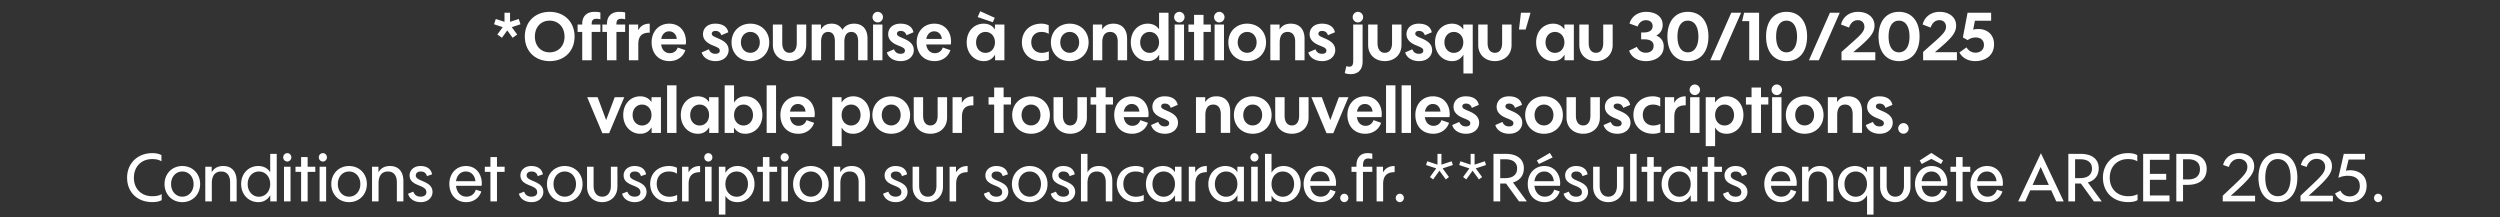 <svg width="560.658" height="48.661" viewBox="0 0 560.658 48.661" xmlns="http://www.w3.org/2000/svg"><rect x="0" y="0" width="560.658" height="48.661" fill="#333333" stroke="none"/><g fill="#fff"><path d="M114.963 8.479l1.022-.74-1.215-1.645 1.955-.651-.385-1.185-1.955.637V2.85h-1.244v2.044l-1.955-.637-.385 1.185 1.94.651-1.2 1.644 1.022.74 1.2-1.658zM123.286 13.706c3.273 0 5.568-2.221 5.568-5.524 0-3.273-2.31-5.524-5.583-5.524s-5.569 2.251-5.569 5.524c0 3.303 2.31 5.524 5.584 5.524zm-.03-1.97c-1.896 0-3.302-1.377-3.302-3.524 0-2.177 1.392-3.584 3.302-3.584 1.925 0 3.347 1.407 3.347 3.584 0 2.147-1.407 3.525-3.347 3.525zM129.535 7.16h1.037v6.354h2.118V7.16h1.955V5.5h-1.955v-.147c0-.83.37-1.14 1.066-1.14.356 0 .696.059.889.118v-1.54c-.311-.06-.578-.134-1.348-.134-1.762 0-2.725 1.052-2.725 2.666v.178h-1.037zM135.09 7.16h1.036v6.354h2.118V7.16h1.955V5.5h-1.955v-.147c0-.83.37-1.14 1.066-1.14.355 0 .696.059.889.118v-1.54c-.311-.06-.578-.134-1.348-.134-1.763 0-2.725 1.052-2.725 2.666v.178h-1.037zM141.043 13.514h2.103V9.915c0-1.866.844-2.592 2.562-2.592V5.31c-1.244 0-2.044.504-2.547 1.422h-.045v-1.23h-2.073zM153.78 9.974a3.1 3.1 0 00.058-.666c0-2.088-1.258-3.999-3.761-3.999-2.355 0-3.94 1.777-3.94 4.162 0 2.518 1.555 4.235 4.014 4.235 1.792 0 3.11-1.066 3.54-2.458l-1.704-.592c-.266.8-.933 1.273-1.762 1.273-1.067 0-1.792-.74-1.955-1.955zm-3.718-2.947c.992 0 1.659.77 1.703 1.703h-3.48c.192-1.036.844-1.703 1.777-1.703zM157.363 11.752c.34 1.229 1.6 1.954 3.095 1.954 2.014 0 2.948-1.303 2.948-2.458 0-1.362-.993-2.073-2.414-2.666-.963-.414-1.363-.577-1.363-1.022 0-.37.281-.622.83-.622.651 0 1.125.341 1.303.963l1.57-.666c-.237-1.17-1.2-1.926-2.933-1.926-1.762 0-2.74 1.067-2.74 2.37 0 1.244.933 2.029 2.34 2.562 1.126.46 1.422.637 1.422 1.14 0 .445-.385.682-.948.682-.8.014-1.244-.37-1.51-1.007zM164.057 9.5c0 2.414 1.748 4.206 4.22 4.206 2.489 0 4.237-1.792 4.237-4.206 0-2.399-1.748-4.19-4.236-4.19-2.473 0-4.22 1.791-4.22 4.19zm4.22 2.34c-1.213 0-2.117-.962-2.117-2.34 0-1.377.904-2.34 2.118-2.34s2.118.948 2.118 2.34c0 1.363-.904 2.34-2.118 2.34zM173.328 10.093c0 2.266 1.659 3.613 3.732 3.613 2.088 0 3.747-1.362 3.747-3.628V5.502h-2.118v4.176c0 1.155-.459 2.162-1.629 2.162-1.155 0-1.629-1.007-1.629-2.162V5.502h-2.103zM182.036 13.514h2.103V9.426c0-1.436.519-2.265 1.585-2.265 1.14 0 1.51.933 1.51 2.132v4.22h2.118v-4.19c.015-1.363.533-2.162 1.57-2.162 1.14 0 1.526.933 1.526 2.132v4.22h2.103V8.657c0-1.984-.993-3.347-3.022-3.347-1.214 0-2.073.504-2.577 1.348h-.044c-.46-.83-1.244-1.348-2.4-1.348-1.154 0-1.88.445-2.354 1.244h-.044V5.502h-2.074zM195.795 13.514h2.103V5.502h-2.103zm1.051-8.486c.652 0 1.17-.533 1.17-1.185 0-.637-.518-1.185-1.17-1.185-.652 0-1.17.548-1.17 1.185 0 .652.518 1.185 1.17 1.185zM198.89 11.752c.34 1.229 1.6 1.954 3.095 1.954 2.014 0 2.947-1.303 2.947-2.458 0-1.362-.992-2.073-2.414-2.666-.962-.414-1.362-.577-1.362-1.022 0-.37.281-.622.829-.622.652 0 1.126.341 1.303.963l1.57-.666c-.237-1.17-1.2-1.926-2.932-1.926-1.763 0-2.74 1.067-2.74 2.37 0 1.244.933 2.029 2.34 2.562 1.125.46 1.422.637 1.422 1.14 0 .445-.385.682-.948.682-.8.014-1.244-.37-1.51-1.007zM213.226 9.974a3.1 3.1 0 00.059-.666c0-2.088-1.259-3.999-3.762-3.999-2.355 0-3.94 1.777-3.94 4.162 0 2.518 1.556 4.235 4.014 4.235 1.792 0 3.11-1.066 3.54-2.458l-1.703-.592c-.267.8-.933 1.273-1.763 1.273-1.066 0-1.792-.74-1.955-1.955zm-3.718-2.947c.993 0 1.66.77 1.704 1.703h-3.48c.192-1.036.843-1.703 1.776-1.703zM223.163 13.514h2.088V5.502h-2.118v1.051h-.044c-.548-.829-1.437-1.244-2.488-1.244-2.118 0-3.806 1.659-3.806 4.191 0 2.533 1.747 4.206 3.806 4.206 1.14 0 1.91-.444 2.518-1.392h.044zm-2.147-1.659c-1.215 0-2.118-.977-2.118-2.355 0-1.377.903-2.34 2.118-2.34 1.214 0 2.117.963 2.117 2.34 0 1.378-.903 2.355-2.117 2.355zm-1.763-8.027l3.392 1.155.444-.992-3.258-1.466zM235.218 11.5a3.856 3.856 0 01-1.57.355c-1.421 0-2.37-.962-2.37-2.384 0-1.348.86-2.31 2.267-2.31.651 0 1.2.148 1.644.444v-1.94a3.854 3.854 0 00-1.66-.356c-2.635 0-4.353 1.777-4.353 4.177 0 2.458 1.792 4.22 4.384 4.22.562 0 1.155-.103 1.658-.325zM235.677 9.5c0 2.414 1.748 4.206 4.221 4.206 2.488 0 4.236-1.792 4.236-4.206 0-2.399-1.748-4.19-4.236-4.19-2.473 0-4.22 1.791-4.22 4.19zm4.221 2.34c-1.214 0-2.118-.962-2.118-2.34 0-1.377.904-2.34 2.118-2.34 1.215 0 2.118.948 2.118 2.34 0 1.363-.903 2.34-2.118 2.34zM245.096 13.514h2.103V9.5c0-1.48.593-2.34 1.763-2.34 1.244 0 1.703.978 1.703 2.178v4.176h2.103V8.656c0-1.984-1.052-3.347-3.08-3.347-1.2 0-1.955.445-2.474 1.244h-.044V5.502h-2.074zM259.965 13.514h2.089V2.85h-2.118v3.673h-.045c-.533-.785-1.421-1.215-2.488-1.215-2.117 0-3.806 1.659-3.806 4.191 0 2.533 1.748 4.206 3.836 4.206 1.125 0 1.94-.503 2.488-1.392h.044zm-2.147-1.659c-1.214 0-2.118-.977-2.118-2.355 0-1.377.904-2.34 2.118-2.34s2.118.963 2.118 2.34c0 1.378-.904 2.355-2.118 2.355zM263.43 13.514h2.104V5.502h-2.103zm1.052-8.486c.652 0 1.17-.533 1.17-1.185 0-.637-.518-1.185-1.17-1.185-.651 0-1.17.548-1.17 1.185 0 .652.519 1.185 1.17 1.185zM266.526 7.16h1.259v6.354h2.118V7.16h1.644V5.5h-1.644V3.34h-2.118v2.162h-1.259zM272.39 13.514h2.104V5.502h-2.103zm1.052-8.486c.652 0 1.17-.533 1.17-1.185 0-.637-.518-1.185-1.17-1.185-.651 0-1.17.548-1.17 1.185 0 .652.519 1.185 1.17 1.185zM275.471 9.5c0 2.414 1.748 4.206 4.221 4.206 2.488 0 4.236-1.792 4.236-4.206 0-2.399-1.748-4.19-4.236-4.19-2.473 0-4.22 1.791-4.22 4.19zm4.221 2.34c-1.214 0-2.118-.962-2.118-2.34 0-1.377.904-2.34 2.118-2.34s2.118.948 2.118 2.34c0 1.363-.904 2.34-2.118 2.34zM284.89 13.514h2.103V9.5c0-1.48.593-2.34 1.763-2.34 1.244 0 1.703.978 1.703 2.178v4.176h2.103V8.656c0-1.984-1.052-3.347-3.08-3.347-1.2 0-1.956.445-2.474 1.244h-.044V5.502h-2.074zM293.406 11.752c.34 1.229 1.6 1.954 3.095 1.954 2.014 0 2.947-1.303 2.947-2.458 0-1.362-.992-2.073-2.414-2.666-.962-.414-1.362-.577-1.362-1.022 0-.37.281-.622.83-.622.65 0 1.125.341 1.302.963l1.57-.666c-.237-1.17-1.2-1.926-2.932-1.926-1.762 0-2.74 1.067-2.74 2.37 0 1.244.933 2.029 2.34 2.562 1.126.46 1.422.637 1.422 1.14 0 .445-.385.682-.948.682-.8.014-1.244-.37-1.51-1.007zM304.528 5.028c.652 0 1.17-.533 1.17-1.185 0-.637-.518-1.185-1.17-1.185-.652 0-1.17.548-1.17 1.185 0 .652.518 1.185 1.17 1.185zm-2.947 11.359c.326.148.77.237 1.362.237 1.748 0 2.637-1.126 2.637-2.814V5.502h-2.103v8.279c-.015.814-.297 1.17-.845 1.17-.296 0-.488-.06-.696-.119zM306.824 10.093c0 2.266 1.658 3.613 3.732 3.613 2.088 0 3.747-1.362 3.747-3.628V5.502h-2.118v4.176c0 1.155-.46 2.162-1.63 2.162-1.154 0-1.628-1.007-1.628-2.162V5.502h-2.103zM315.132 11.752c.34 1.229 1.6 1.954 3.095 1.954 2.014 0 2.947-1.303 2.947-2.458 0-1.362-.992-2.073-2.414-2.666-.962-.414-1.362-.577-1.362-1.022 0-.37.281-.622.83-.622.65 0 1.125.341 1.302.963l1.57-.666c-.237-1.17-1.2-1.926-2.932-1.926-1.762 0-2.74 1.067-2.74 2.37 0 1.244.933 2.029 2.34 2.562 1.126.46 1.422.637 1.422 1.14 0 .445-.385.682-.948.682-.8.014-1.244-.37-1.51-1.007zM328.194 16.476h2.088V5.502h-2.117v1.051h-.045c-.548-.829-1.436-1.244-2.488-1.244-2.118 0-3.806 1.659-3.806 4.191 0 2.533 1.747 4.206 3.806 4.206 1.14 0 1.91-.444 2.518-1.392h.044zm-2.147-4.62c-1.215 0-2.118-.978-2.118-2.356 0-1.377.903-2.34 2.118-2.34 1.214 0 2.118.963 2.118 2.34 0 1.378-.904 2.355-2.118 2.355zM331.512 10.093c0 2.266 1.658 3.613 3.732 3.613 2.088 0 3.746-1.362 3.746-3.628V5.502h-2.117v4.176c0 1.155-.46 2.162-1.63 2.162-1.155 0-1.628-1.007-1.628-2.162V5.502h-2.103zM340.65 6.627h1.495l1.096-3.776h-2.148zM350.868 13.514h2.088V5.502h-2.118v1.051h-.044c-.548-.829-1.437-1.244-2.488-1.244-2.118 0-3.806 1.659-3.806 4.191 0 2.533 1.747 4.206 3.806 4.206 1.14 0 1.91-.444 2.518-1.392h.044zm-2.147-1.659c-1.215 0-2.118-.977-2.118-2.355 0-1.377.903-2.34 2.118-2.34 1.214 0 2.117.963 2.117 2.34 0 1.378-.903 2.355-2.117 2.355zM354.185 10.093c0 2.266 1.659 3.613 3.732 3.613 2.089 0 3.747-1.362 3.747-3.628V5.502h-2.118v4.176c0 1.155-.459 2.162-1.629 2.162-1.155 0-1.629-1.007-1.629-2.162V5.502h-2.103zM365.352 11.367c.563 1.57 2.029 2.34 3.791 2.34 2.044 0 3.97-1.082 3.97-3.273 0-1.274-.667-2.03-1.66-2.459.86-.474 1.422-1.23 1.422-2.4 0-1.969-1.732-2.902-3.673-2.917-1.747 0-3.272.904-3.761 2.622l1.821.666c.297-.859.978-1.422 1.866-1.422.815 0 1.496.46 1.496 1.304 0 1.08-.918 1.451-1.955 1.451h-.622v1.54h.652c1.125 0 2.147.311 2.147 1.466 0 .993-.755 1.54-1.718 1.54-.962 0-1.629-.473-2.043-1.317zM378.533 13.706c2.828 0 4.606-2.058 4.606-5.524 0-3.45-1.792-5.524-4.621-5.524-2.814 0-4.576 2.074-4.576 5.524 0 3.466 1.762 5.524 4.59 5.524zm-.015-1.97c-1.466 0-2.325-1.317-2.325-3.524 0-2.266.859-3.584 2.31-3.584 1.496 0 2.384 1.318 2.384 3.584 0 2.207-.888 3.525-2.37 3.525zM383.553 13.514h2.222l4.694-10.663h-2.206zM390.692 4.732h1.599v8.782h2.207V2.85h-3.362zM400.659 13.706c2.828 0 4.605-2.058 4.605-5.524 0-3.45-1.792-5.524-4.62-5.524-2.814 0-4.577 2.074-4.577 5.524 0 3.466 1.763 5.524 4.592 5.524zm-.015-1.97c-1.466 0-2.325-1.317-2.325-3.524 0-2.266.859-3.584 2.31-3.584 1.496 0 2.384 1.318 2.384 3.584 0 2.207-.888 3.525-2.37 3.525zM405.679 13.514h2.221l4.695-10.663h-2.206zM412.98 13.514h7.583v-1.807h-4.947c3.51-2.947 4.754-4.161 4.77-5.968 0-1.837-1.497-3.066-3.688-3.08-2.044 0-3.436 1.214-3.821 2.843l1.792.681c.34-1.007.992-1.659 1.984-1.659.874 0 1.466.593 1.466 1.496 0 1.348-1.525 2.355-5.139 5.643zM425.88 13.706c2.828 0 4.605-2.058 4.605-5.524 0-3.45-1.792-5.524-4.62-5.524-2.814 0-4.576 2.074-4.576 5.524 0 3.466 1.762 5.524 4.59 5.524zm-.015-1.97c-1.466 0-2.325-1.317-2.325-3.524 0-2.266.859-3.584 2.31-3.584 1.496 0 2.384 1.318 2.384 3.584 0 2.207-.888 3.525-2.37 3.525zM431.285 13.514h7.583v-1.807h-4.947c3.51-2.947 4.754-4.161 4.77-5.968 0-1.837-1.497-3.066-3.689-3.08-2.043 0-3.435 1.214-3.82 2.843l1.791.681c.341-1.007.993-1.659 1.985-1.659.874 0 1.466.593 1.466 1.496 0 1.348-1.525 2.355-5.139 5.643zM441.267 8.997a3.014 3.014 0 011.822-.592c.977 0 1.836.503 1.836 1.688 0 1.11-.859 1.718-1.896 1.718-.859 0-1.555-.43-2.014-1.185l-1.6 1.14c.756 1.378 2.133 1.94 3.54 1.94 2.4-.014 4.236-1.318 4.236-3.79 0-2.252-1.644-3.407-3.48-3.407-.652 0-.933.06-1.2.148l.385-2h3.643V2.852h-5.287l-1.051 5.539z"/></g><g fill="#fff"><path d="M135.09 29.879h1.51l3.406-8.086h-2.147l-1.926 5.139-1.91-5.14h-2.34zM146.137 29.805h2.088v-8.012h-2.117v1.051h-.045c-.548-.83-1.436-1.244-2.488-1.244-2.118 0-3.806 1.659-3.806 4.191 0 2.533 1.748 4.206 3.806 4.206 1.14 0 1.91-.444 2.518-1.392h.044zm-2.147-1.659c-1.215 0-2.118-.977-2.118-2.355 0-1.377.903-2.34 2.118-2.34 1.214 0 2.118.963 2.118 2.34 0 1.378-.904 2.355-2.118 2.355zM149.603 29.805h2.103V19.142h-2.103zM159.051 29.805h2.089v-8.012h-2.118v1.051h-.045c-.548-.83-1.436-1.244-2.488-1.244-2.117 0-3.806 1.659-3.806 4.191 0 2.533 1.748 4.206 3.806 4.206 1.14 0 1.91-.444 2.518-1.392h.044zm-2.147-1.659c-1.214 0-2.118-.977-2.118-2.355 0-1.377.904-2.34 2.118-2.34s2.118.963 2.118 2.34c0 1.378-.904 2.355-2.118 2.355zM162.517 29.805h2.088V28.65h.045c.533.859 1.332 1.347 2.488 1.347 2.103 0 3.835-1.673 3.835-4.206 0-2.517-1.644-4.19-3.761-4.19-1.081 0-1.985.429-2.533 1.332h-.06v-3.791h-2.102zm4.236-1.659c-1.23 0-2.133-.977-2.133-2.355 0-1.377.903-2.34 2.133-2.34 1.214 0 2.117.963 2.117 2.34 0 1.378-.903 2.355-2.117 2.355zM171.936 29.805h2.103V19.142h-2.103zM182.658 26.265a3.1 3.1 0 00.06-.666c0-2.088-1.26-3.999-3.762-3.999-2.355 0-3.94 1.777-3.94 4.162 0 2.517 1.555 4.235 4.014 4.235 1.792 0 3.11-1.066 3.54-2.458l-1.704-.593c-.266.8-.933 1.274-1.762 1.274-1.066 0-1.792-.74-1.955-1.955zm-3.717-2.947c.992 0 1.659.77 1.703 1.703h-3.48c.192-1.037.844-1.703 1.777-1.703zM186.642 32.767h2.103v-4.103h.06c.532.874 1.332 1.333 2.532 1.333 2.029 0 3.761-1.673 3.761-4.206 0-2.517-1.658-4.19-3.732-4.19-1.125 0-2.014.443-2.591 1.347h-.045v-1.155h-2.088zm4.236-4.621c-1.23 0-2.133-.977-2.133-2.355 0-1.377.903-2.34 2.133-2.34 1.214 0 2.117.963 2.117 2.34 0 1.378-.903 2.355-2.117 2.355zM195.646 25.791c0 2.414 1.748 4.206 4.221 4.206 2.488 0 4.236-1.792 4.236-4.206 0-2.399-1.748-4.19-4.236-4.19-2.473 0-4.22 1.791-4.22 4.19zm4.221 2.34c-1.214 0-2.118-.962-2.118-2.34 0-1.377.904-2.34 2.118-2.34 1.215 0 2.118.948 2.118 2.34 0 1.363-.903 2.34-2.118 2.34zM204.917 26.384c0 2.266 1.66 3.613 3.732 3.613 2.089 0 3.747-1.362 3.747-3.628v-4.576h-2.117v4.176c0 1.155-.46 2.162-1.63 2.162-1.155 0-1.629-1.007-1.629-2.162v-4.176h-2.103zM213.626 29.805h2.103v-3.6c0-1.865.844-2.59 2.562-2.59V21.6c-1.244 0-2.044.504-2.548 1.422h-.044v-1.23h-2.073zM221.697 23.451h1.259v6.354h2.118V23.45h1.643v-1.658h-1.643V19.63h-2.118v2.163h-1.26zM226.999 25.791c0 2.414 1.747 4.206 4.22 4.206 2.489 0 4.236-1.792 4.236-4.206 0-2.399-1.747-4.19-4.235-4.19-2.474 0-4.221 1.791-4.221 4.19zm4.22 2.34c-1.214 0-2.117-.962-2.117-2.34 0-1.377.903-2.34 2.118-2.34 1.214 0 2.117.948 2.117 2.34 0 1.363-.903 2.34-2.117 2.34zM236.27 26.384c0 2.266 1.658 3.613 3.732 3.613 2.088 0 3.747-1.362 3.747-3.628v-4.576h-2.118v4.176c0 1.155-.46 2.162-1.63 2.162-1.154 0-1.628-1.007-1.628-2.162v-4.176h-2.103zM244.578 23.451h1.259v6.354h2.118V23.45h1.644v-1.658h-1.644V19.63h-2.118v2.163h-1.259zM257.522 26.265a3.1 3.1 0 00.059-.666c0-2.088-1.259-3.999-3.762-3.999-2.354 0-3.94 1.777-3.94 4.162 0 2.517 1.556 4.235 4.014 4.235 1.792 0 3.11-1.066 3.54-2.458l-1.703-.593c-.267.8-.933 1.274-1.763 1.274-1.066 0-1.792-.74-1.954-1.955zm-3.717-2.947c.992 0 1.658.77 1.703 1.703h-3.48c.192-1.037.844-1.703 1.777-1.703zM258.144 28.042c.34 1.23 1.6 1.955 3.095 1.955 2.014 0 2.947-1.303 2.947-2.458 0-1.363-.992-2.074-2.414-2.666-.962-.415-1.362-.578-1.362-1.022 0-.37.281-.622.829-.622.652 0 1.126.34 1.303.963l1.57-.667c-.237-1.17-1.2-1.925-2.932-1.925-1.763 0-2.74 1.066-2.74 2.37 0 1.244.933 2.029 2.34 2.562 1.125.459 1.422.637 1.422 1.14 0 .444-.385.681-.948.681-.8.015-1.244-.37-1.51-1.007zM268.214 29.805h2.103V25.79c0-1.48.593-2.34 1.763-2.34 1.244 0 1.703.978 1.703 2.177v4.177h2.103v-4.858c0-1.984-1.052-3.347-3.08-3.347-1.2 0-1.955.444-2.474 1.244h-.044v-1.051h-2.074zM276.715 25.791c0 2.414 1.748 4.206 4.221 4.206 2.488 0 4.236-1.792 4.236-4.206 0-2.399-1.748-4.19-4.236-4.19-2.473 0-4.22 1.791-4.22 4.19zm4.221 2.34c-1.214 0-2.118-.962-2.118-2.34 0-1.377.904-2.34 2.118-2.34s2.118.948 2.118 2.34c0 1.363-.904 2.34-2.118 2.34zM285.986 26.384c0 2.266 1.659 3.613 3.732 3.613 2.088 0 3.747-1.362 3.747-3.628v-4.576h-2.118v4.176c0 1.155-.459 2.162-1.629 2.162-1.155 0-1.629-1.007-1.629-2.162v-4.176h-2.103zM297.493 29.879h1.511l3.406-8.086h-2.147l-1.925 5.139-1.91-5.14h-2.34zM309.815 26.265a3.1 3.1 0 00.06-.666c0-2.088-1.26-3.999-3.762-3.999-2.355 0-3.94 1.777-3.94 4.162 0 2.517 1.555 4.235 4.014 4.235 1.792 0 3.11-1.066 3.54-2.458l-1.704-.593c-.266.8-.933 1.274-1.762 1.274-1.066 0-1.792-.74-1.955-1.955zm-3.717-2.947c.992 0 1.659.77 1.703 1.703h-3.48c.192-1.037.844-1.703 1.777-1.703zM310.837 29.805h2.103V19.142h-2.103zM314.332 29.805h2.103V19.142h-2.103zM325.054 26.265a3.1 3.1 0 00.06-.666c0-2.088-1.26-3.999-3.762-3.999-2.355 0-3.94 1.777-3.94 4.162 0 2.517 1.556 4.235 4.014 4.235 1.792 0 3.11-1.066 3.54-2.458l-1.704-.593c-.266.8-.933 1.274-1.762 1.274-1.066 0-1.792-.74-1.955-1.955zm-3.717-2.947c.992 0 1.659.77 1.703 1.703h-3.48c.193-1.037.844-1.703 1.777-1.703zM325.676 28.042c.341 1.23 1.6 1.955 3.096 1.955 2.014 0 2.947-1.303 2.947-2.458 0-1.363-.992-2.074-2.414-2.666-.963-.415-1.363-.578-1.363-1.022 0-.37.282-.622.83-.622.651 0 1.125.34 1.303.963l1.57-.667c-.237-1.17-1.2-1.925-2.933-1.925-1.762 0-2.74 1.066-2.74 2.37 0 1.244.934 2.029 2.34 2.562 1.126.459 1.422.637 1.422 1.14 0 .444-.385.681-.947.681-.8.015-1.244-.37-1.511-1.007zM335.347 28.042c.34 1.23 1.6 1.955 3.096 1.955 2.014 0 2.947-1.303 2.947-2.458 0-1.363-.993-2.074-2.414-2.666-.963-.415-1.363-.578-1.363-1.022 0-.37.282-.622.83-.622.651 0 1.125.34 1.303.963l1.57-.667c-.237-1.17-1.2-1.925-2.933-1.925-1.762 0-2.74 1.066-2.74 2.37 0 1.244.933 2.029 2.34 2.562 1.126.459 1.422.637 1.422 1.14 0 .444-.385.681-.948.681-.8.015-1.244-.37-1.51-1.007zM342.041 25.791c0 2.414 1.748 4.206 4.221 4.206 2.488 0 4.236-1.792 4.236-4.206 0-2.399-1.748-4.19-4.236-4.19-2.473 0-4.22 1.791-4.22 4.19zm4.221 2.34c-1.214 0-2.118-.962-2.118-2.34 0-1.377.904-2.34 2.118-2.34 1.215 0 2.118.948 2.118 2.34 0 1.363-.903 2.34-2.118 2.34zM351.312 26.384c0 2.266 1.659 3.613 3.732 3.613 2.088 0 3.747-1.362 3.747-3.628v-4.576h-2.118v4.176c0 1.155-.459 2.162-1.629 2.162-1.155 0-1.629-1.007-1.629-2.162v-4.176h-2.103zM359.62 28.042c.341 1.23 1.6 1.955 3.096 1.955 2.014 0 2.947-1.303 2.947-2.458 0-1.363-.992-2.074-2.414-2.666-.963-.415-1.363-.578-1.363-1.022 0-.37.282-.622.83-.622.651 0 1.125.34 1.303.963l1.57-.667c-.237-1.17-1.2-1.925-2.932-1.925-1.763 0-2.74 1.066-2.74 2.37 0 1.244.933 2.029 2.34 2.562 1.125.459 1.421.637 1.421 1.14 0 .444-.385.681-.947.681-.8.015-1.244-.37-1.511-1.007zM372.357 27.79a3.856 3.856 0 01-1.57.356c-1.422 0-2.37-.963-2.37-2.384 0-1.348.86-2.31 2.266-2.31.652 0 1.2.147 1.644.444v-1.94a3.854 3.854 0 00-1.658-.356c-2.636 0-4.354 1.777-4.354 4.176 0 2.459 1.792 4.221 4.383 4.221.563 0 1.155-.103 1.659-.326zM373.379 29.805h2.103v-3.6c0-1.865.844-2.59 2.562-2.59V21.6c-1.244 0-2.044.504-2.547 1.422h-.045v-1.23h-2.073zM379.036 29.805h2.103v-8.012h-2.103zm1.052-8.486c.651 0 1.17-.533 1.17-1.185 0-.637-.519-1.185-1.17-1.185-.652 0-1.17.548-1.17 1.185 0 .652.518 1.185 1.17 1.185zM382.531 32.767h2.103v-4.103h.06c.533.874 1.332 1.333 2.532 1.333 2.029 0 3.762-1.673 3.762-4.206 0-2.517-1.659-4.19-3.732-4.19-1.126 0-2.014.443-2.592 1.347h-.045v-1.155h-2.088zm4.236-4.621c-1.23 0-2.133-.977-2.133-2.355 0-1.377.904-2.34 2.133-2.34 1.214 0 2.118.963 2.118 2.34 0 1.378-.904 2.355-2.118 2.355zM391.55 23.451h1.26v6.354h2.117V23.45h1.644v-1.658h-1.644V19.63h-2.118v2.163h-1.259zM397.415 29.805h2.103v-8.012h-2.103zm1.052-8.486c.651 0 1.17-.533 1.17-1.185 0-.637-.519-1.185-1.17-1.185-.652 0-1.17.548-1.17 1.185 0 .652.518 1.185 1.17 1.185zM400.496 25.791c0 2.414 1.747 4.206 4.22 4.206 2.488 0 4.236-1.792 4.236-4.206 0-2.399-1.748-4.19-4.236-4.19-2.473 0-4.22 1.791-4.22 4.19zm4.22 2.34c-1.214 0-2.117-.962-2.117-2.34 0-1.377.903-2.34 2.117-2.34 1.215 0 2.118.948 2.118 2.34 0 1.363-.903 2.34-2.118 2.34zM409.915 29.805h2.103V25.79c0-1.48.592-2.34 1.762-2.34 1.244 0 1.703.978 1.703 2.177v4.177h2.103v-4.858c0-1.984-1.051-3.347-3.08-3.347-1.2 0-1.955.444-2.474 1.244h-.044v-1.051h-2.073zM418.43 28.042c.34 1.23 1.6 1.955 3.096 1.955 2.014 0 2.947-1.303 2.947-2.458 0-1.363-.993-2.074-2.414-2.666-.963-.415-1.363-.578-1.363-1.022 0-.37.282-.622.83-.622.651 0 1.125.34 1.303.963l1.57-.667c-.237-1.17-1.2-1.925-2.933-1.925-1.762 0-2.74 1.066-2.74 2.37 0 1.244.933 2.029 2.34 2.562 1.126.459 1.422.637 1.422 1.14 0 .444-.385.681-.948.681-.8.015-1.244-.37-1.51-1.007zM426.872 29.982c.651 0 1.17-.533 1.17-1.184 0-.637-.519-1.185-1.17-1.185-.652 0-1.17.548-1.17 1.185 0 .651.518 1.184 1.17 1.184z"/></g><g fill="#fff"><path d="M36.263 43.54c-.651.371-1.362.46-2.132.46-2.4 0-4.103-1.63-4.103-4.132 0-2.518 1.689-4.191 4.088-4.191.755 0 1.466.103 2.088.503v-1.392c-.637-.355-1.333-.444-2.073-.444-3.258 0-5.628 2.28-5.628 5.494 0 3.288 2.31 5.48 5.613 5.48.785 0 1.496-.074 2.147-.43zM40.884 45.333c2.31 0 3.999-1.733 3.999-4.058 0-2.31-1.689-4.043-3.999-4.043-2.295 0-3.984 1.733-3.984 4.043 0 2.325 1.689 4.058 3.984 4.058zm0-1.23c-1.437 0-2.518-1.184-2.518-2.828s1.081-2.814 2.518-2.814c1.451 0 2.533 1.17 2.533 2.814 0 1.644-1.082 2.829-2.533 2.829zM46.038 45.17h1.466v-4.102c0-1.63.71-2.607 2.103-2.607 1.451 0 2 1.096 2 2.444v4.265h1.465v-4.562c0-1.954-.947-3.376-3.006-3.376-1.259 0-2.029.503-2.547 1.333h-.045v-1.17h-1.436zM60.61 45.17h1.452V34.507h-1.466v4.058h-.045c-.562-.889-1.54-1.333-2.636-1.333-2.177 0-3.835 1.688-3.835 4.043 0 2.37 1.688 4.058 3.85 4.058 1.17 0 2.014-.504 2.636-1.481h.045zm-2.547-1.052c-1.436 0-2.517-1.2-2.517-2.843 0-1.644 1.08-2.814 2.517-2.814 1.452 0 2.533 1.17 2.533 2.814 0 1.644-1.081 2.843-2.533 2.843zM63.691 45.17h1.466v-7.775h-1.466zm.74-8.945c.504 0 .904-.43.904-.933 0-.519-.4-.948-.903-.948-.519 0-.919.43-.919.948 0 .503.4.933.919.933zM66.268 38.55h1.259v6.62h1.466v-6.62h1.718v-1.155h-1.718v-2.177h-1.466v2.177h-1.259zM71.674 45.17h1.466v-7.775h-1.466zm.74-8.945c.504 0 .903-.43.903-.933 0-.519-.4-.948-.903-.948-.518 0-.918.43-.918.948 0 .503.4.933.918.933zM78.279 45.333c2.31 0 3.998-1.733 3.998-4.058 0-2.31-1.688-4.043-3.998-4.043-2.296 0-3.984 1.733-3.984 4.043 0 2.325 1.688 4.058 3.984 4.058zm0-1.23c-1.437 0-2.518-1.184-2.518-2.828s1.081-2.814 2.518-2.814c1.451 0 2.532 1.17 2.532 2.814 0 1.644-1.08 2.829-2.532 2.829zM83.433 45.17h1.466v-4.102c0-1.63.71-2.607 2.103-2.607 1.451 0 2 1.096 2 2.444v4.265h1.465v-4.562c0-1.954-.948-3.376-3.006-3.376-1.259 0-2.03.503-2.547 1.333h-.045v-1.17h-1.436zM91.519 43.437c.296 1.17 1.392 1.896 2.843 1.896 1.792 0 2.636-1.215 2.636-2.251 0-1.407-1.022-1.955-2.31-2.503-1.007-.43-1.437-.667-1.437-1.274 0-.444.386-.844 1.067-.844.77 0 1.244.326 1.422 1.037l1.155-.4c-.208-1.185-1.126-1.866-2.607-1.866-1.48 0-2.429.962-2.429 2.088 0 1.288.933 1.807 2.163 2.296 1.2.473 1.6.814 1.6 1.525 0 .607-.52.948-1.23.963-.963 0-1.422-.4-1.703-1.126zM108.002 41.675c.03-.193.044-.385.044-.593 0-1.88-1.155-3.85-3.554-3.85-2.192 0-3.717 1.718-3.717 4.013 0 2.355 1.466 4.088 3.776 4.088 1.6 0 2.903-.889 3.392-2.4l-1.23-.4c-.31.993-1.095 1.57-2.102 1.57-1.333 0-2.192-1.006-2.34-2.428zm-3.525-3.214c1.26 0 2.059 1.007 2.133 2.177h-4.34c.178-1.303.993-2.177 2.207-2.177zM108.728 38.55h1.259v6.62h1.466v-6.62h1.718v-1.155h-1.718v-2.177h-1.466v2.177h-1.26zM116.37 43.437c.296 1.17 1.392 1.896 2.843 1.896 1.792 0 2.636-1.215 2.636-2.251 0-1.407-1.022-1.955-2.31-2.503-1.007-.43-1.437-.667-1.437-1.274 0-.444.385-.844 1.067-.844.77 0 1.244.326 1.421 1.037l1.156-.4c-.208-1.185-1.126-1.866-2.607-1.866-1.481 0-2.429.962-2.429 2.088 0 1.288.933 1.807 2.162 2.296 1.2.473 1.6.814 1.6 1.525 0 .607-.518.948-1.23.963-.962 0-1.421-.4-1.702-1.126zM126.648 45.333c2.31 0 3.998-1.733 3.998-4.058 0-2.31-1.688-4.043-3.998-4.043-2.296 0-3.984 1.733-3.984 4.043 0 2.325 1.688 4.058 3.984 4.058zm0-1.23c-1.437 0-2.518-1.184-2.518-2.828s1.081-2.814 2.518-2.814c1.45 0 2.532 1.17 2.532 2.814 0 1.644-1.081 2.829-2.532 2.829zM131.653 41.882c0 2.073 1.407 3.45 3.392 3.45 2 0 3.42-1.406 3.42-3.48v-4.457H137v4.265c0 1.333-.608 2.444-1.94 2.444-1.333 0-1.94-1.111-1.94-2.444v-4.265h-1.467zM139.517 43.437c.296 1.17 1.392 1.896 2.844 1.896 1.792 0 2.636-1.215 2.636-2.251 0-1.407-1.022-1.955-2.31-2.503-1.007-.43-1.437-.667-1.437-1.274 0-.444.385-.844 1.066-.844.77 0 1.244.326 1.422 1.037l1.155-.4c-.207-1.185-1.125-1.866-2.606-1.866-1.481 0-2.43.962-2.43 2.088 0 1.288.934 1.807 2.163 2.296 1.2.473 1.6.814 1.6 1.525 0 .607-.519.948-1.23.963-.962 0-1.421-.4-1.703-1.126zM151.854 43.719c-.518.251-1.126.4-1.748.4-1.658 0-2.828-1.17-2.828-2.889 0-1.599.992-2.769 2.725-2.769.755 0 1.333.163 1.806.489v-1.333a3.999 3.999 0 00-1.747-.385c-2.607 0-4.25 1.718-4.25 4.013 0 2.4 1.777 4.088 4.235 4.088.652 0 1.259-.104 1.807-.356zM152.965 45.17h1.466v-3.895c0-1.777.8-2.666 2.577-2.666v-1.377c-1.274 0-2.044.503-2.562 1.362h-.045v-1.2h-1.436zM158.118 45.17h1.467v-7.775h-1.467zm.74-8.945c.504 0 .904-.43.904-.933 0-.519-.4-.948-.903-.948-.518 0-.918.43-.918.948 0 .503.4.933.918.933zM161.214 48.132h1.466v-4.147h.044c.593.889 1.452 1.348 2.651 1.348 2.148 0 3.836-1.689 3.836-4.058 0-2.355-1.659-4.043-3.821-4.043-1.11 0-2.088.474-2.666 1.48h-.044v-1.317h-1.466zm3.998-4.014c-1.451 0-2.532-1.2-2.532-2.843 0-1.644 1.08-2.814 2.532-2.814s2.533 1.17 2.533 2.814c0 1.644-1.081 2.843-2.533 2.843zM169.833 38.55h1.259v6.62h1.466v-6.62h1.718v-1.155h-1.718v-2.177h-1.466v2.177h-1.259zM175.239 45.17h1.466v-7.775h-1.466zm.74-8.945c.504 0 .903-.43.903-.933 0-.519-.4-.948-.903-.948-.518 0-.918.43-.918.948 0 .503.4.933.918.933zM181.844 45.333c2.31 0 3.998-1.733 3.998-4.058 0-2.31-1.688-4.043-3.998-4.043-2.296 0-3.984 1.733-3.984 4.043 0 2.325 1.688 4.058 3.984 4.058zm0-1.23c-1.437 0-2.518-1.184-2.518-2.828s1.081-2.814 2.518-2.814c1.451 0 2.532 1.17 2.532 2.814 0 1.644-1.08 2.829-2.532 2.829zM186.998 45.17h1.466v-4.102c0-1.63.71-2.607 2.103-2.607 1.451 0 1.999 1.096 1.999 2.444v4.265h1.466v-4.562c0-1.954-.948-3.376-3.006-3.376-1.26 0-2.03.503-2.548 1.333h-.044v-1.17h-1.436zM198.046 43.437c.296 1.17 1.392 1.896 2.843 1.896 1.792 0 2.636-1.215 2.636-2.251 0-1.407-1.022-1.955-2.31-2.503-1.007-.43-1.437-.667-1.437-1.274 0-.444.385-.844 1.067-.844.77 0 1.244.326 1.421 1.037l1.156-.4c-.208-1.185-1.126-1.866-2.607-1.866-1.48 0-2.429.962-2.429 2.088 0 1.288.933 1.807 2.162 2.296 1.2.473 1.6.814 1.6 1.525 0 .607-.518.948-1.23.963-.962 0-1.421-.4-1.702-1.126zM204.666 41.882c0 2.073 1.407 3.45 3.391 3.45 2 0 3.421-1.406 3.421-3.48v-4.457h-1.466v4.265c0 1.333-.607 2.444-1.94 2.444s-1.94-1.111-1.94-2.444v-4.265h-1.466zM212.96 45.17h1.465v-3.895c0-1.777.8-2.666 2.577-2.666v-1.377c-1.273 0-2.044.503-2.562 1.362h-.044v-1.2h-1.437zM220.645 43.437c.297 1.17 1.393 1.896 2.844 1.896 1.792 0 2.636-1.215 2.636-2.251 0-1.407-1.022-1.955-2.31-2.503-1.007-.43-1.437-.667-1.437-1.274 0-.444.385-.844 1.066-.844.77 0 1.244.326 1.422 1.037l1.155-.4c-.207-1.185-1.125-1.866-2.606-1.866-1.481 0-2.429.962-2.429 2.088 0 1.288.933 1.807 2.162 2.296 1.2.473 1.6.814 1.6 1.525 0 .607-.519.948-1.23.963-.962 0-1.421-.4-1.703-1.126zM230.923 45.333c2.31 0 3.999-1.733 3.999-4.058 0-2.31-1.688-4.043-3.999-4.043-2.295 0-3.983 1.733-3.983 4.043 0 2.325 1.688 4.058 3.983 4.058zm0-1.23c-1.436 0-2.517-1.184-2.517-2.828s1.08-2.814 2.517-2.814c1.452 0 2.533 1.17 2.533 2.814 0 1.644-1.081 2.829-2.533 2.829zM235.648 43.437c.296 1.17 1.392 1.896 2.843 1.896 1.792 0 2.636-1.215 2.636-2.251 0-1.407-1.022-1.955-2.31-2.503-1.007-.43-1.437-.667-1.437-1.274 0-.444.386-.844 1.067-.844.77 0 1.244.326 1.422 1.037l1.155-.4c-.208-1.185-1.126-1.866-2.607-1.866-1.48 0-2.429.962-2.429 2.088 0 1.288.933 1.807 2.163 2.296 1.2.473 1.599.814 1.599 1.525 0 .607-.518.948-1.23.963-.962 0-1.42-.4-1.702-1.126zM242.416 45.17h1.466v-4.102c0-1.63.71-2.607 2.103-2.607 1.451 0 2 1.096 2 2.444v4.265h1.465v-4.562c0-1.954-.947-3.376-2.991-3.376-1.274 0-2.014.489-2.533 1.333h-.044v-4.058h-1.466zM256.5 43.719c-.518.251-1.126.4-1.748.4-1.658 0-2.828-1.17-2.828-2.889 0-1.599.992-2.769 2.725-2.769.755 0 1.333.163 1.806.489v-1.333a3.999 3.999 0 00-1.747-.385c-2.607 0-4.25 1.718-4.25 4.013 0 2.4 1.777 4.088 4.235 4.088.652 0 1.259-.104 1.807-.356zM263.52 45.17h1.451v-7.775h-1.466v1.17h-.044c-.563-.889-1.556-1.333-2.637-1.333-2.177 0-3.835 1.688-3.835 4.043 0 2.37 1.688 4.058 3.835 4.058 1.185 0 2.015-.474 2.651-1.481h.045zm-2.548-1.052c-1.436 0-2.517-1.2-2.517-2.843 0-1.644 1.08-2.814 2.517-2.814 1.452 0 2.533 1.17 2.533 2.814 0 1.644-1.081 2.843-2.533 2.843zM266.6 45.17h1.466v-3.895c0-1.777.8-2.666 2.577-2.666v-1.377c-1.273 0-2.043.503-2.562 1.362h-.044v-1.2H266.6zM277.515 45.17h1.451v-7.775H277.5v1.17h-.044c-.563-.889-1.555-1.333-2.636-1.333-2.177 0-3.836 1.688-3.836 4.043 0 2.37 1.688 4.058 3.836 4.058 1.184 0 2.014-.474 2.65-1.481h.045zm-2.547-1.052c-1.437 0-2.518-1.2-2.518-2.843 0-1.644 1.081-2.814 2.518-2.814 1.451 0 2.532 1.17 2.532 2.814 0 1.644-1.08 2.843-2.532 2.843zM280.595 45.17h1.467v-7.775h-1.467zm.74-8.945c.504 0 .904-.43.904-.933 0-.519-.4-.948-.903-.948-.518 0-.918.43-.918.948 0 .503.4.933.918.933zM283.69 45.17h1.467v-1.23h.044c.578.89 1.452 1.393 2.622 1.393 2.177 0 3.865-1.689 3.865-4.058 0-2.355-1.659-4.043-3.836-4.043-1.08 0-2.073.43-2.65 1.436h-.045v-4.161h-1.466zm4-1.052c-1.452 0-2.533-1.2-2.533-2.843 0-1.644 1.081-2.814 2.532-2.814 1.452 0 2.533 1.17 2.533 2.814 0 1.644-1.081 2.843-2.533 2.843zM299.582 41.675c.03-.193.044-.385.044-.593 0-1.88-1.155-3.85-3.554-3.85-2.192 0-3.718 1.718-3.718 4.013 0 2.355 1.467 4.088 3.777 4.088 1.6 0 2.903-.889 3.391-2.4l-1.229-.4c-.31.993-1.096 1.57-2.103 1.57-1.333 0-2.192-1.006-2.34-2.428zm-3.525-3.214c1.259 0 2.058 1.007 2.132 2.177h-4.339c.178-1.303.992-2.177 2.207-2.177zM301.477 45.333c.504 0 .904-.43.904-.933 0-.519-.4-.948-.904-.948-.518 0-.918.43-.918.948 0 .503.4.933.918.933zM303.092 38.55h1.11v6.62h1.466v-6.62h2.089v-1.155h-2.089v-.282c0-1.14.43-1.57 1.17-1.57.326 0 .711.06.919.119v-1.2c-.297-.074-.534-.118-1.096-.118-1.526 0-2.459 1.007-2.459 2.725v.326h-1.11zM308.72 45.17h1.465v-3.895c0-1.777.8-2.666 2.577-2.666v-1.377c-1.273 0-2.043.503-2.562 1.362h-.044v-1.2h-1.437zM313.932 45.333c.504 0 .904-.43.904-.933 0-.519-.4-.948-.904-.948-.518 0-.918.43-.918.948 0 .503.4.933.918.933zM324.24 40.238l.71-.533-1.42-1.94 2.295-.755-.267-.844-2.296.755v-2.414h-.888v2.414l-2.296-.755-.266.844 2.28.755-1.406 1.94.71.533 1.422-1.955zM331.674 40.238l.711-.533-1.421-1.94 2.295-.755-.266-.844-2.296.755v-2.414h-.889v2.414l-2.295-.755-.267.844 2.281.755-1.407 1.94.711.533 1.422-1.955zM334.933 45.17h1.51v-4.014h1.303l2.918 4.014h1.762l-3.124-4.25c1.466-.43 2.443-1.467 2.443-3.185 0-2.132-1.629-3.228-4.028-3.228h-2.784zm2.71-9.449c1.584 0 2.592.696 2.592 2.059 0 1.422-.993 2.162-2.637 2.162h-1.155v-4.22zM349.846 41.675c.03-.193.045-.385.045-.593 0-1.88-1.156-3.85-3.555-3.85-2.192 0-3.717 1.718-3.717 4.013 0 2.355 1.466 4.088 3.776 4.088 1.6 0 2.903-.889 3.392-2.4l-1.23-.4c-.31.993-1.095 1.57-2.102 1.57-1.333 0-2.192-1.006-2.34-2.428zm-3.525-3.214c1.26 0 2.059 1.007 2.133 2.177h-4.34c.178-1.303.993-2.177 2.207-2.177zm-1.2-1.688l3.081-1.466-.622-1.008-2.917 1.689zM350.66 43.437c.297 1.17 1.393 1.896 2.844 1.896 1.792 0 2.636-1.215 2.636-2.251 0-1.407-1.022-1.955-2.31-2.503-1.007-.43-1.437-.667-1.437-1.274 0-.444.385-.844 1.067-.844.77 0 1.244.326 1.421 1.037l1.156-.4c-.208-1.185-1.126-1.866-2.607-1.866-1.48 0-2.429.962-2.429 2.088 0 1.288.933 1.807 2.162 2.296 1.2.473 1.6.814 1.6 1.525 0 .607-.518.948-1.23.963-.962 0-1.421-.4-1.702-1.126zM357.28 41.882c0 2.073 1.408 3.45 3.392 3.45 2 0 3.421-1.406 3.421-3.48v-4.457h-1.466v4.265c0 1.333-.607 2.444-1.94 2.444s-1.94-1.111-1.94-2.444v-4.265h-1.466zM365.574 45.17h1.466V34.507h-1.466zM368.151 38.55h1.259v6.62h1.466v-6.62h1.718v-1.155h-1.718v-2.177h-1.466v2.177h-1.259zM379.17 45.17h1.45v-7.775h-1.465v1.17h-.045c-.563-.889-1.555-1.333-2.636-1.333-2.177 0-3.836 1.688-3.836 4.043 0 2.37 1.689 4.058 3.836 4.058 1.185 0 2.014-.474 2.651-1.481h.044zm-2.548-1.052c-1.436 0-2.517-1.2-2.517-2.843 0-1.644 1.08-2.814 2.517-2.814 1.452 0 2.533 1.17 2.533 2.814 0 1.644-1.081 2.843-2.533 2.843zM381.732 38.55h1.258v6.62h1.467v-6.62h1.718v-1.155h-1.718v-2.177h-1.467v2.177h-1.258zM386.411 43.437c.297 1.17 1.393 1.896 2.844 1.896 1.792 0 2.636-1.215 2.636-2.251 0-1.407-1.022-1.955-2.31-2.503-1.007-.43-1.437-.667-1.437-1.274 0-.444.385-.844 1.067-.844.77 0 1.244.326 1.421 1.037l1.155-.4c-.207-1.185-1.125-1.866-2.606-1.866-1.481 0-2.429.962-2.429 2.088 0 1.288.933 1.807 2.162 2.296 1.2.473 1.6.814 1.6 1.525 0 .607-.519.948-1.23.963-.962 0-1.421-.4-1.703-1.126zM402.895 41.675c.03-.193.044-.385.044-.593 0-1.88-1.155-3.85-3.554-3.85-2.192 0-3.717 1.718-3.717 4.013 0 2.355 1.466 4.088 3.776 4.088 1.6 0 2.903-.889 3.392-2.4l-1.23-.4c-.31.993-1.096 1.57-2.103 1.57-1.333 0-2.192-1.006-2.34-2.428zm-3.525-3.214c1.259 0 2.059 1.007 2.133 2.177h-4.34c.178-1.303.993-2.177 2.207-2.177zM404.139 45.17h1.466v-4.102c0-1.63.71-2.607 2.103-2.607 1.451 0 2 1.096 2 2.444v4.265h1.465v-4.562c0-1.954-.947-3.376-3.006-3.376-1.259 0-2.029.503-2.547 1.333h-.045v-1.17h-1.436zM418.712 48.132h1.451V37.395h-1.466v1.17h-.045c-.562-.889-1.555-1.333-2.636-1.333-2.177 0-3.835 1.688-3.835 4.043 0 2.37 1.688 4.058 3.835 4.058 1.185 0 2.014-.474 2.651-1.481h.045zm-2.548-4.014c-1.436 0-2.517-1.2-2.517-2.843 0-1.644 1.08-2.814 2.517-2.814 1.452 0 2.533 1.17 2.533 2.814 0 1.644-1.081 2.843-2.533 2.843zM421.644 41.882c0 2.073 1.407 3.45 3.391 3.45 2 0 3.421-1.406 3.421-3.48v-4.457h-1.466v4.265c0 1.333-.607 2.444-1.94 2.444s-1.94-1.111-1.94-2.444v-4.265h-1.466zM436.69 41.675c.03-.193.045-.385.045-.593 0-1.88-1.155-3.85-3.554-3.85-2.192 0-3.717 1.718-3.717 4.013 0 2.355 1.466 4.088 3.776 4.088 1.6 0 2.903-.889 3.392-2.4l-1.23-.4c-.31.993-1.096 1.57-2.103 1.57-1.333 0-2.192-1.006-2.34-2.428zm-3.524-3.214c1.259 0 2.059 1.007 2.133 2.177h-4.34c.178-1.303.993-2.177 2.207-2.177zm-2.192-1.688l2.162-1.14 2.163 1.14.459-.785-2.622-1.689-2.62 1.689zM437.416 38.55h1.26v6.62h1.465v-6.62h1.718v-1.155h-1.718v-2.177h-1.466v2.177h-1.259zM449.131 41.675c.03-.193.044-.385.044-.593 0-1.88-1.155-3.85-3.554-3.85-2.192 0-3.717 1.718-3.717 4.013 0 2.355 1.466 4.088 3.776 4.088 1.6 0 2.903-.889 3.392-2.4l-1.23-.4c-.31.993-1.095 1.57-2.102 1.57-1.333 0-2.192-1.006-2.34-2.428zm-3.525-3.214c1.26 0 2.059 1.007 2.133 2.177h-4.34c.178-1.303.993-2.177 2.207-2.177zM452.596 45.17h1.6l1.11-2.488h4.71l1.126 2.488h1.673l-5.11-10.811zm5.05-7.73l1.822 4.027h-3.628zM463.852 45.17h1.51v-4.014H466.667l2.917 4.014h1.763l-3.125-4.25c1.466-.43 2.443-1.467 2.443-3.185 0-2.132-1.629-3.228-4.028-3.228h-2.784zm2.71-9.449c1.585 0 2.592.696 2.592 2.059 0 1.422-.992 2.162-2.636 2.162h-1.155v-4.22zM479.373 43.54c-.652.371-1.363.46-2.133.46-2.4 0-4.102-1.63-4.102-4.132 0-2.518 1.688-4.191 4.087-4.191.755 0 1.466.103 2.088.503v-1.392c-.636-.355-1.333-.444-2.073-.444-3.258 0-5.628 2.28-5.628 5.494 0 3.288 2.31 5.48 5.613 5.48.785 0 1.496-.074 2.148-.43zM480.631 45.17h5.91v-1.333h-4.399v-3.51h3.658v-1.333h-3.658V35.84h4.399v-1.333h-5.91zM488.066 45.17h1.51v-3.717h1.067c2.414 0 4.235-1.126 4.235-3.57 0-2.236-1.629-3.376-4.028-3.376h-2.784zm2.71-9.449c1.585 0 2.592.74 2.592 2.207 0 1.525-.992 2.31-2.636 2.31h-1.155v-4.517zM498.477 45.17h7.257v-1.274h-5.45c4.236-3.761 5.243-4.976 5.243-6.635 0-1.85-1.51-2.917-3.362-2.917-1.733 0-3.199.963-3.599 2.65l1.289.445c.325-1.066 1.125-1.807 2.236-1.807 1.096 0 1.91.696 1.91 1.792 0 1.526-1.347 2.474-5.524 6.472zM510.843 45.333c2.637 0 4.37-2.044 4.37-5.495 0-3.436-1.733-5.494-4.37-5.494-2.62 0-4.354 2.058-4.354 5.494 0 3.451 1.733 5.495 4.354 5.495zM510.83 44c-1.778 0-2.814-1.525-2.814-4.132 0-2.651 1.036-4.191 2.799-4.191 1.807 0 2.873 1.54 2.873 4.191 0 2.607-1.066 4.132-2.858 4.132zM515.923 45.17h7.257v-1.274h-5.45c4.236-3.761 5.243-4.976 5.243-6.635 0-1.85-1.511-2.917-3.362-2.917-1.733 0-3.2.963-3.599 2.65l1.288.445c.326-1.066 1.126-1.807 2.237-1.807 1.096 0 1.91.696 1.91 1.792 0 1.526-1.347 2.474-5.524 6.472zM523.669 43.378c.577 1.333 1.85 1.955 3.258 1.955 2.147 0 3.82-1.348 3.82-3.658 0-2.562-1.969-3.495-3.731-3.495-.385 0-.726.059-.918.118l.607-2.518h3.673v-1.273h-4.754l-1.215 5.376a4.942 4.942 0 012.133-.46c1.244 0 2.68.43 2.68 2.311 0 1.481-1.022 2.31-2.28 2.31-.919 0-1.659-.474-2.059-1.288zM533.325 45.333c.503 0 .903-.43.903-.933 0-.519-.4-.948-.903-.948-.519 0-.919.43-.919.948 0 .503.4.933.919.933z"/></g></svg>
